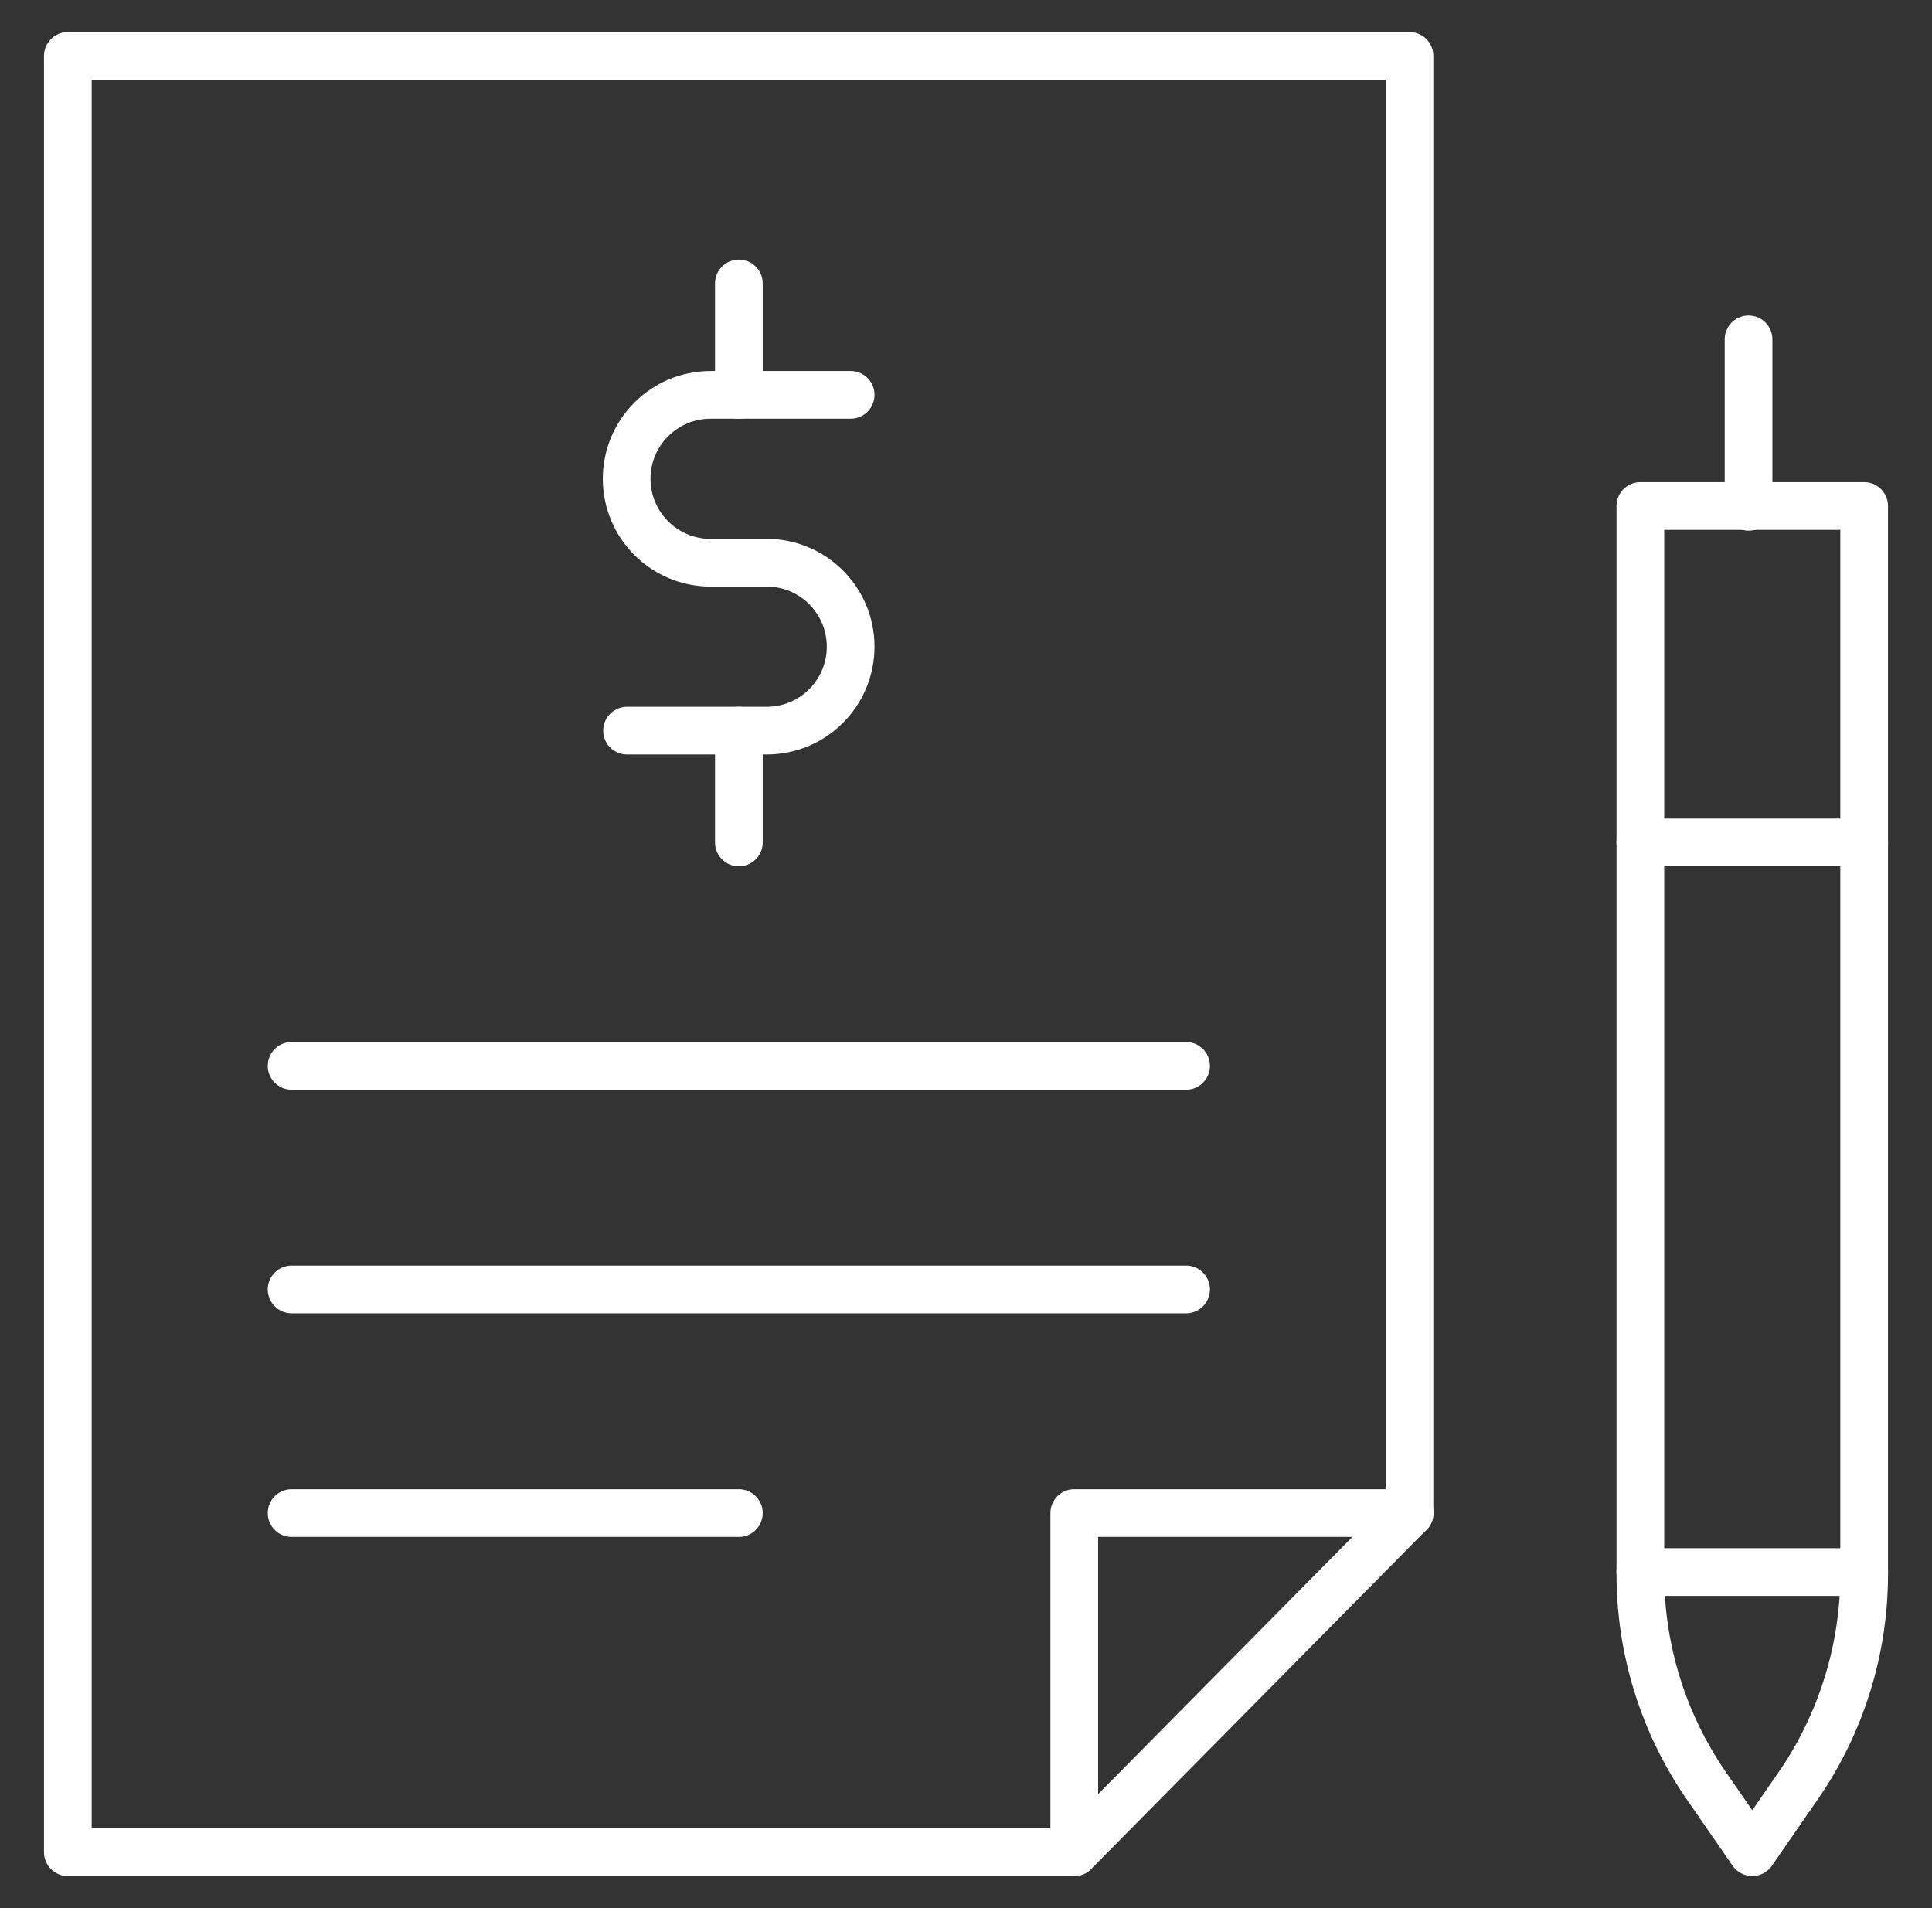 <svg width="81" height="80" viewBox="0 0 81 80" fill="none" xmlns="http://www.w3.org/2000/svg">
<rect x="0" y="0" width="81" height="80" fill="#333333" stroke="none"/>
<g id="quote-request 1">
<g id="Group">
<path id="Vector" d="M2.844 77.656V2.344H59.094V63.438L45.039 77.656H2.844Z" stroke="white" stroke-width="2" stroke-miterlimit="10" stroke-linecap="round" stroke-linejoin="round"/>
<path id="Vector_2" d="M45.039 77.656V63.438H59.102" stroke="white" stroke-width="2" stroke-miterlimit="10" stroke-linecap="round" stroke-linejoin="round"/>
<path id="Vector_3" d="M35.664 16.555H29.793C27.849 16.555 26.273 18.131 26.273 20.074C26.273 22.018 27.849 23.594 29.793 23.594H32.145C34.088 23.594 35.664 25.169 35.664 27.113C35.664 29.057 34.088 30.633 32.145 30.633H26.289" stroke="white" stroke-width="2" stroke-miterlimit="10" stroke-linecap="round" stroke-linejoin="round"/>
<path id="Vector_4" d="M30.977 30.633V35.32" stroke="white" stroke-width="2" stroke-miterlimit="10" stroke-linecap="round" stroke-linejoin="round"/>
<path id="Vector_5" d="M30.977 11.883V16.555" stroke="white" stroke-width="2" stroke-miterlimit="10" stroke-linecap="round" stroke-linejoin="round"/>
<path id="Vector_6" d="M12.227 44.688H49.727" stroke="white" stroke-width="2" stroke-miterlimit="10" stroke-linecap="round" stroke-linejoin="round"/>
<path id="Vector_7" d="M12.227 54.062H49.727" stroke="white" stroke-width="2" stroke-miterlimit="10" stroke-linecap="round" stroke-linejoin="round"/>
<path id="Vector_8" d="M12.227 63.438H30.977" stroke="white" stroke-width="2" stroke-miterlimit="10" stroke-linecap="round" stroke-linejoin="round"/>
<path id="Vector_9" d="M68.773 21.215V65.995C68.773 69.17 69.741 72.27 71.546 74.881L73.465 77.656L75.383 74.881C77.189 72.27 78.156 69.17 78.156 65.995V21.215H68.773Z" stroke="white" stroke-width="2" stroke-miterlimit="10" stroke-linecap="round" stroke-linejoin="round"/>
<path id="Vector_10" d="M68.773 65.91H78.156" stroke="white" stroke-width="2" stroke-miterlimit="10" stroke-linecap="round" stroke-linejoin="round"/>
<path id="Vector_11" d="M68.773 35.32H78.156" stroke="white" stroke-width="2" stroke-miterlimit="10" stroke-linecap="round" stroke-linejoin="round"/>
<path id="Vector_12" d="M73.309 21.25V14.227" stroke="white" stroke-width="2" stroke-miterlimit="10" stroke-linecap="round" stroke-linejoin="round"/>
</g>
</g>
</svg>
